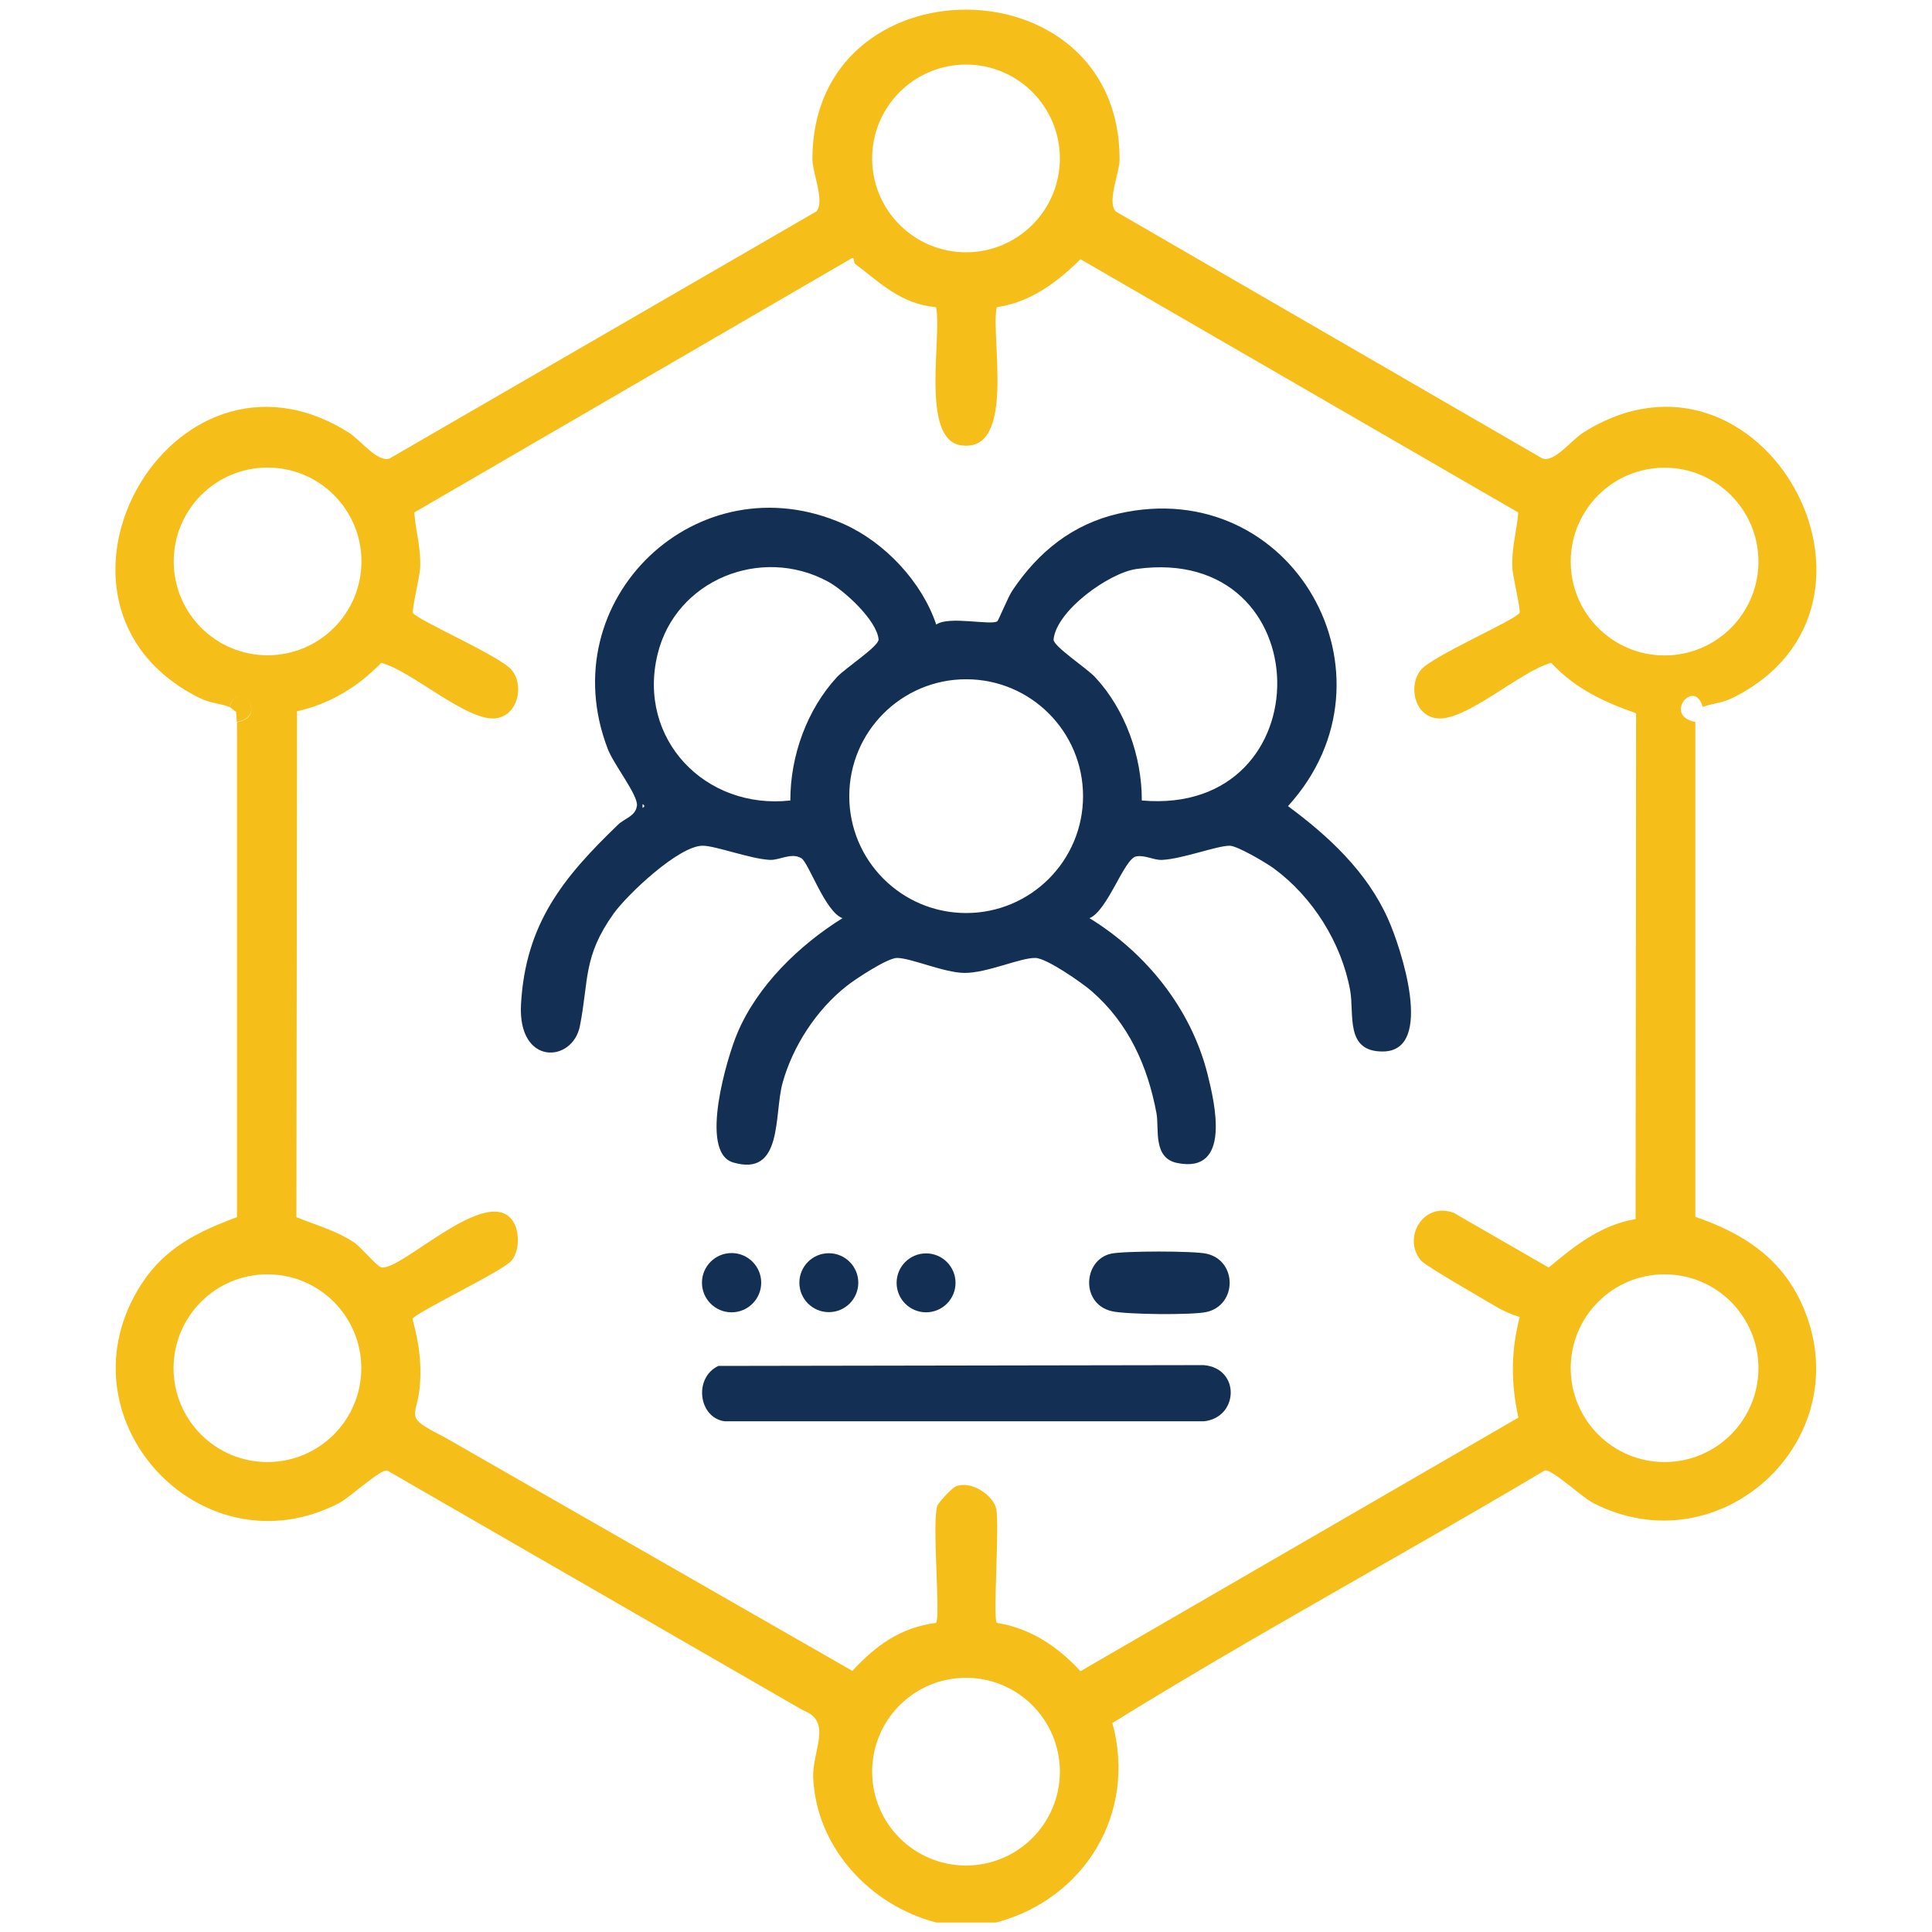 <?xml version="1.0" encoding="UTF-8"?>
<svg id="Layer_1" data-name="Layer 1" xmlns="http://www.w3.org/2000/svg" viewBox="0 0 120 120">
  <defs>
    <style>
      .cls-1 {
        fill: #133054;
      }

      .cls-2 {
        fill: #f6be18;
      }
    </style>
  </defs>
  <path class="cls-1" d="M58.16,38.79c.76-.55,3.4.07,3.78-.2.09-.06.65-1.48.94-1.91,1.61-2.4,3.73-4.12,6.6-4.78,10.78-2.46,17.88,10.08,10.52,18.17,2.53,1.87,4.9,4.07,6.21,7,.79,1.75,2.94,8.21-.31,8.24-2.38.02-1.77-2.31-2.04-3.8-.54-2.95-2.33-5.8-4.74-7.57-.48-.35-2.25-1.4-2.74-1.41-.77-.01-2.97.83-4.21.88-.52.02-1.03-.31-1.59-.22-.76.13-1.77,3.37-2.91,3.84,3.51,2.15,6.29,5.6,7.32,9.64.47,1.86,1.5,6.23-1.85,5.57-1.56-.3-1.13-2.13-1.31-3.1-.55-2.94-1.74-5.59-4.03-7.58-.6-.52-2.79-2.05-3.49-2.06-.95-.02-2.98.94-4.42.93-1.29-.02-3.33-.94-4.19-.93-.59.01-2.57,1.31-3.11,1.74-1.87,1.47-3.34,3.72-3.98,6.01-.55,1.97.05,5.88-3.08,4.95-2.14-.64-.36-6.54.26-8.01,1.24-2.96,3.85-5.49,6.54-7.16-1.07-.38-2.1-3.44-2.55-3.72-.62-.38-1.34.12-1.95.1-1.24-.06-3.44-.9-4.21-.88-1.48.03-4.64,3.01-5.51,4.22-1.91,2.68-1.53,4.13-2.09,6.97-.45,2.31-3.87,2.5-3.66-1.34.28-5.01,2.62-7.88,6.03-11.16.42-.4,1.08-.52,1.17-1.17s-1.43-2.54-1.81-3.53c-3.57-9.27,5.59-18.01,14.66-13.97,2.55,1.14,4.85,3.59,5.74,6.24ZM49.09,49.72c-.01-2.75,1.03-5.65,2.9-7.67.52-.56,2.62-1.92,2.58-2.34-.11-1.18-2.13-3.04-3.15-3.59-4.14-2.24-9.46-.11-10.58,4.53-1.27,5.26,2.97,9.66,8.25,9.07ZM70.92,49.72c11.38,1,11.16-15.97-.33-14.38-1.71.24-4.98,2.59-5.15,4.38-.04.41,2.06,1.78,2.58,2.34,1.87,2.01,2.91,4.92,2.9,7.67ZM67.27,49.45c0-4.01-3.25-7.26-7.26-7.26s-7.26,3.25-7.26,7.26,3.25,7.26,7.26,7.26,7.26-3.25,7.26-7.26ZM39.91,49.95v.23c.15-.08.15-.15,0-.23Z"/>
  <path class="cls-1" d="M69,77.87c.79-.18,5.16-.18,5.94,0,1.92.43,1.91,3.19,0,3.62-.88.2-5,.16-5.89-.05-1.95-.46-1.77-3.18-.05-3.57Z"/>
  <circle class="cls-1" cx="45.44" cy="79.67" r="1.84"/>
  <circle class="cls-1" cx="51.48" cy="79.67" r="1.83"/>
  <circle class="cls-1" cx="57.52" cy="79.68" r="1.83"/>
  <g>
    <path class="cls-2" d="M14.24,43.91c-.53-.22-1.17-.22-1.87-.57-11.58-5.8-1.75-23.41,9.28-16.48.75.47,1.81,1.9,2.56,1.61l26.5-15.34c.54-.63-.25-2.38-.25-3.25,0-12.39,19.08-12.36,19.08,0,0,.87-.79,2.62-.25,3.25l26.5,15.34c.75.29,1.81-1.14,2.56-1.61,11.06-6.95,20.82,10.73,9.28,16.48-.7.35-1.34.36-1.87.57-.52-1.84-2.49.56-.46.93v30.74c3.09,1.06,5.51,2.67,6.78,5.8,3.3,8.16-5.3,16.01-13.13,11.97-.72-.37-2.57-2.13-3-2.02-8.91,5.3-18.06,10.24-26.86,15.69,1.54,5.58-1.71,10.93-7.22,12.39h-3.72c-4.1-1.07-7.44-4.64-7.64-8.98-.08-1.69,1.25-3.51-.65-4.21l-25.8-14.88c-.43-.11-2.28,1.64-3,2.02-8.63,4.46-17.63-5.39-12.25-13.64,1.45-2.23,3.5-3.23,5.91-4.12v-30.74c2.02-.37.04-2.77-.48-.93ZM65.83,9.84c0-3.22-2.61-5.83-5.83-5.83s-5.83,2.61-5.83,5.83,2.61,5.83,5.83,5.83,5.83-2.61,5.83-5.83ZM53.12,16.4c-.13-.1-.02-.4-.2-.37l-27.19,15.8c.09,1.18.41,2.14.37,3.38-.02.59-.54,2.69-.45,2.86.26.44,5.38,2.66,6.12,3.53.8.94.43,2.8-.94,3.01-1.78.26-5.27-2.96-7.15-3.44-1.45,1.49-3.18,2.55-5.23,3.01l-.04,31.42c1.17.48,2.52.85,3.58,1.57.46.31,1.42,1.5,1.7,1.55,1.24.24,6.65-5.28,8.19-2.84.4.63.39,1.83-.1,2.41-.61.71-6.11,3.29-6.16,3.64.38,1.4.58,2.66.46,4.12-.17,2.06-1.11,1.88,1.5,3.2l25.36,14.53c1.47-1.58,2.98-2.69,5.2-2.98.29-.33-.26-6.14.07-7.25.06-.22.92-1.12,1.12-1.21.93-.43,2.38.51,2.55,1.4.2,1.05-.21,6.78.03,7.06,2.1.33,3.8,1.48,5.2,3l27.2-15.75c-.47-2.18-.47-4.09.08-6.25-.53-.16-1.05-.39-1.53-.68-.74-.44-4.29-2.47-4.6-2.83-1.18-1.39.14-3.67,2.03-2.96l5.9,3.4c1.6-1.34,3.26-2.66,5.4-3.01l.03-31.42c-2.01-.7-3.8-1.54-5.27-3.13-1.88.48-5.36,3.71-7.15,3.44-1.37-.2-1.74-2.06-.94-3.01.74-.87,5.86-3.09,6.12-3.53.1-.16-.43-2.27-.45-2.86-.04-1.23.28-2.2.37-3.38l-27.19-15.73c-1.46,1.44-3.11,2.68-5.2,2.98-.4,1.85,1.23,9.07-2.22,8.58-2.54-.37-1.17-6.78-1.55-8.58-2.17-.2-3.42-1.47-5-2.67ZM22.45,34.87c0-3.22-2.61-5.83-5.83-5.83s-5.83,2.61-5.83,5.83,2.61,5.83,5.83,5.83,5.83-2.61,5.83-5.83ZM109.22,34.88c0-3.22-2.61-5.83-5.83-5.83s-5.83,2.61-5.83,5.83,2.61,5.83,5.83,5.83,5.83-2.61,5.83-5.83ZM22.44,84.98c0-3.22-2.61-5.83-5.83-5.83s-5.83,2.61-5.83,5.83,2.61,5.83,5.83,5.83,5.83-2.61,5.83-5.83ZM109.22,84.98c0-3.22-2.61-5.83-5.83-5.83s-5.83,2.61-5.83,5.83,2.61,5.83,5.83,5.83,5.83-2.61,5.83-5.83ZM65.83,110.04c0-3.22-2.61-5.83-5.83-5.83s-5.83,2.61-5.83,5.83,2.61,5.83,5.83,5.83,5.83-2.61,5.83-5.83Z"/>
    <path class="cls-2" d="M14.71,44.84l-.05-.64c-.14-.06-.3-.24-.41-.29.52-1.84,2.49.56.46.93Z"/>
  </g>
  <path class="cls-1" d="M44.61,84.84l30.16-.05c2.29.2,2.17,3.27,0,3.49h-29.75c-1.63-.21-1.96-2.7-.4-3.44Z"/>
</svg>